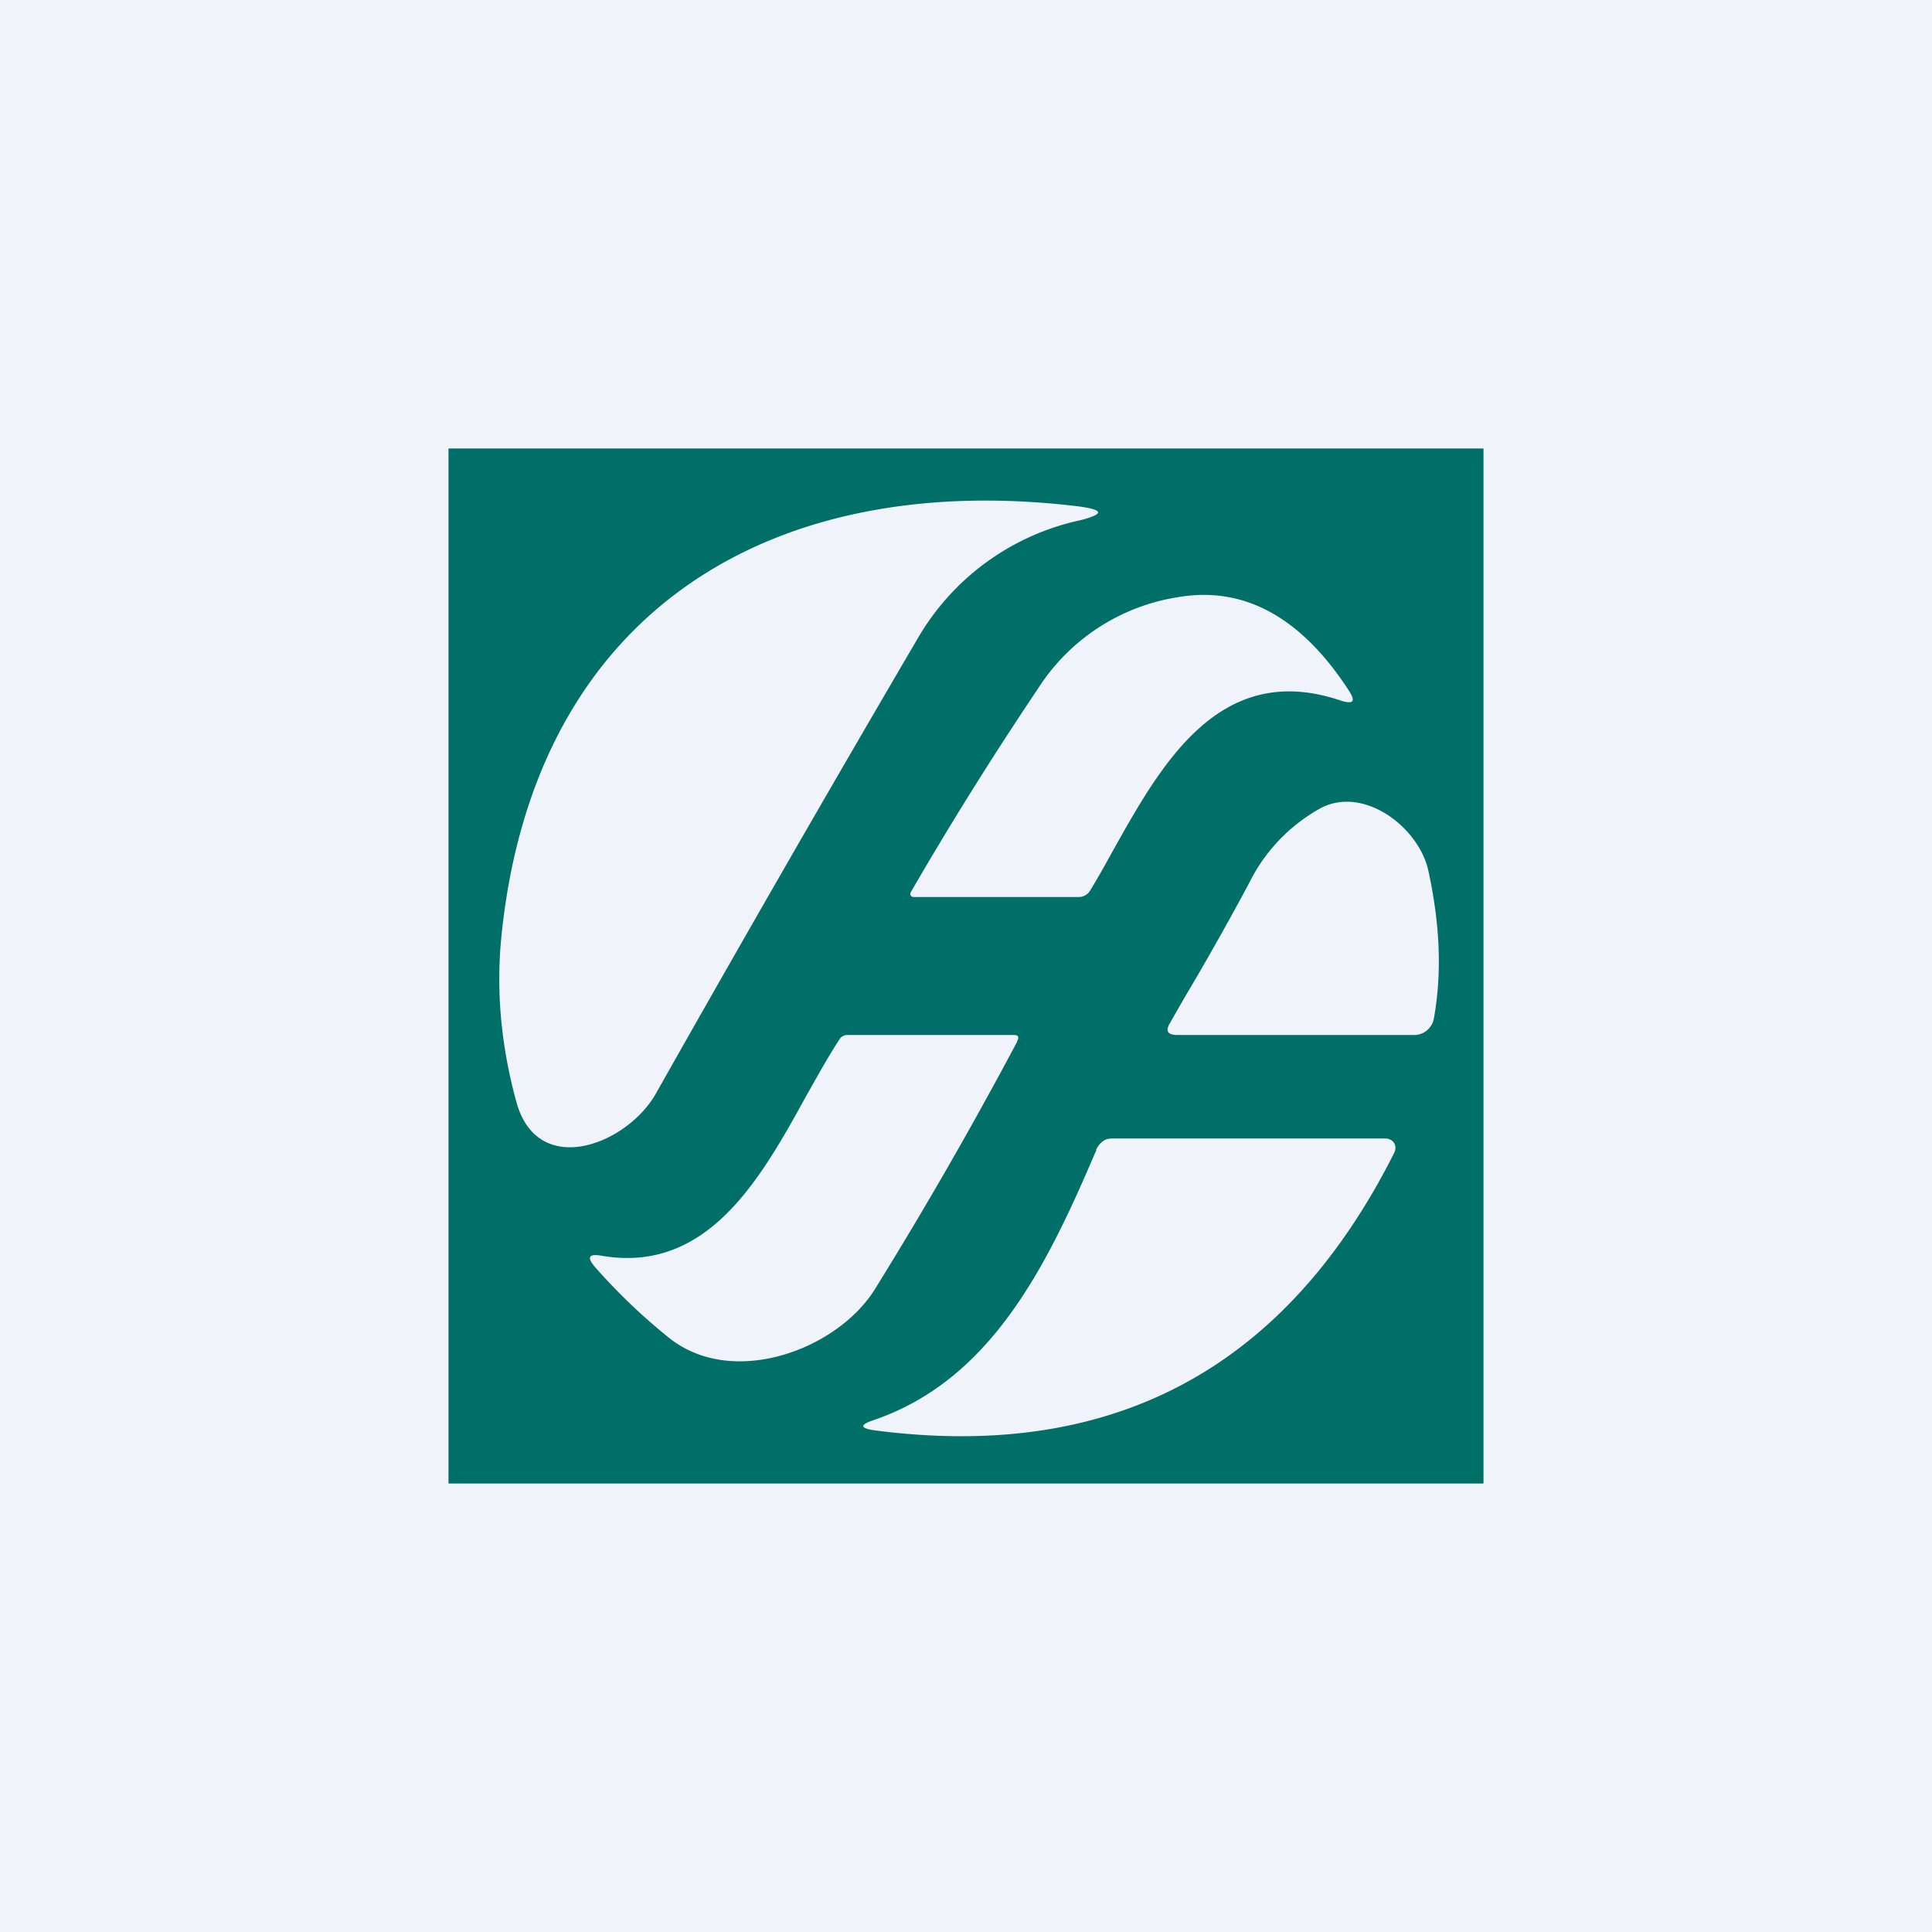 <svg width="56" height="56" viewBox="0 0 56 56" xmlns="http://www.w3.org/2000/svg"><path fill="#F0F3FA" d="M0 0h56v56H0z"/><path fill-rule="evenodd" d="M13 13v30h30V13H13Zm13.58 5.54a7.2 7.2 0 0 1 4.73-3.46c.7-.18.69-.3-.03-.4-8.84-1.08-15.76 2.97-16.74 12.4-.17 1.61-.02 3.23.43 4.87.62 2.23 3.2 1.23 4.04-.25a951 951 0 0 1 7.57-13.16Zm12.29 1.77c-3.51-1.2-5.21 1.85-6.59 4.31-.23.42-.46.83-.68 1.19a.38.38 0 0 1-.34.19h-4.78a.1.1 0 0 1-.08-.04.09.09 0 0 1 0-.1 103.6 103.6 0 0 1 3.68-5.89 5.89 5.89 0 0 1 4.06-2.66c1.91-.33 3.57.57 4.96 2.71.2.31.13.4-.23.29Zm-.6 3.12a5 5 0 0 0-2.06 2.16 84.47 84.47 0 0 1-1.89 3.35l-.4.7c-.15.24-.08.36.21.36H41a.58.58 0 0 0 .56-.47c.26-1.43.15-2.88-.16-4.3-.28-1.26-1.88-2.47-3.13-1.8Zm-8.78 6.75a124.34 124.34 0 0 1-4.15 7.22c-1.12 1.75-4.14 2.85-5.97 1.36a17.23 17.23 0 0 1-2.12-2.03c-.25-.29-.19-.4.2-.33 3.06.52 4.6-2.24 5.9-4.6.35-.62.67-1.2 1-1.7a.2.2 0 0 1 .09-.07.23.23 0 0 1 .1-.03h4.84c.14 0 .17.06.1.18Zm2.29 3.15c-1.42 3.33-3.03 6.66-6.45 7.83-.42.14-.41.24.03.3 6.88.9 11.9-1.78 15.05-8.04.11-.23-.04-.42-.26-.42H32.3c-.11 0-.22 0-.32.07a.61.61 0 0 0-.21.26Z" fill="#006F68"/></svg>
